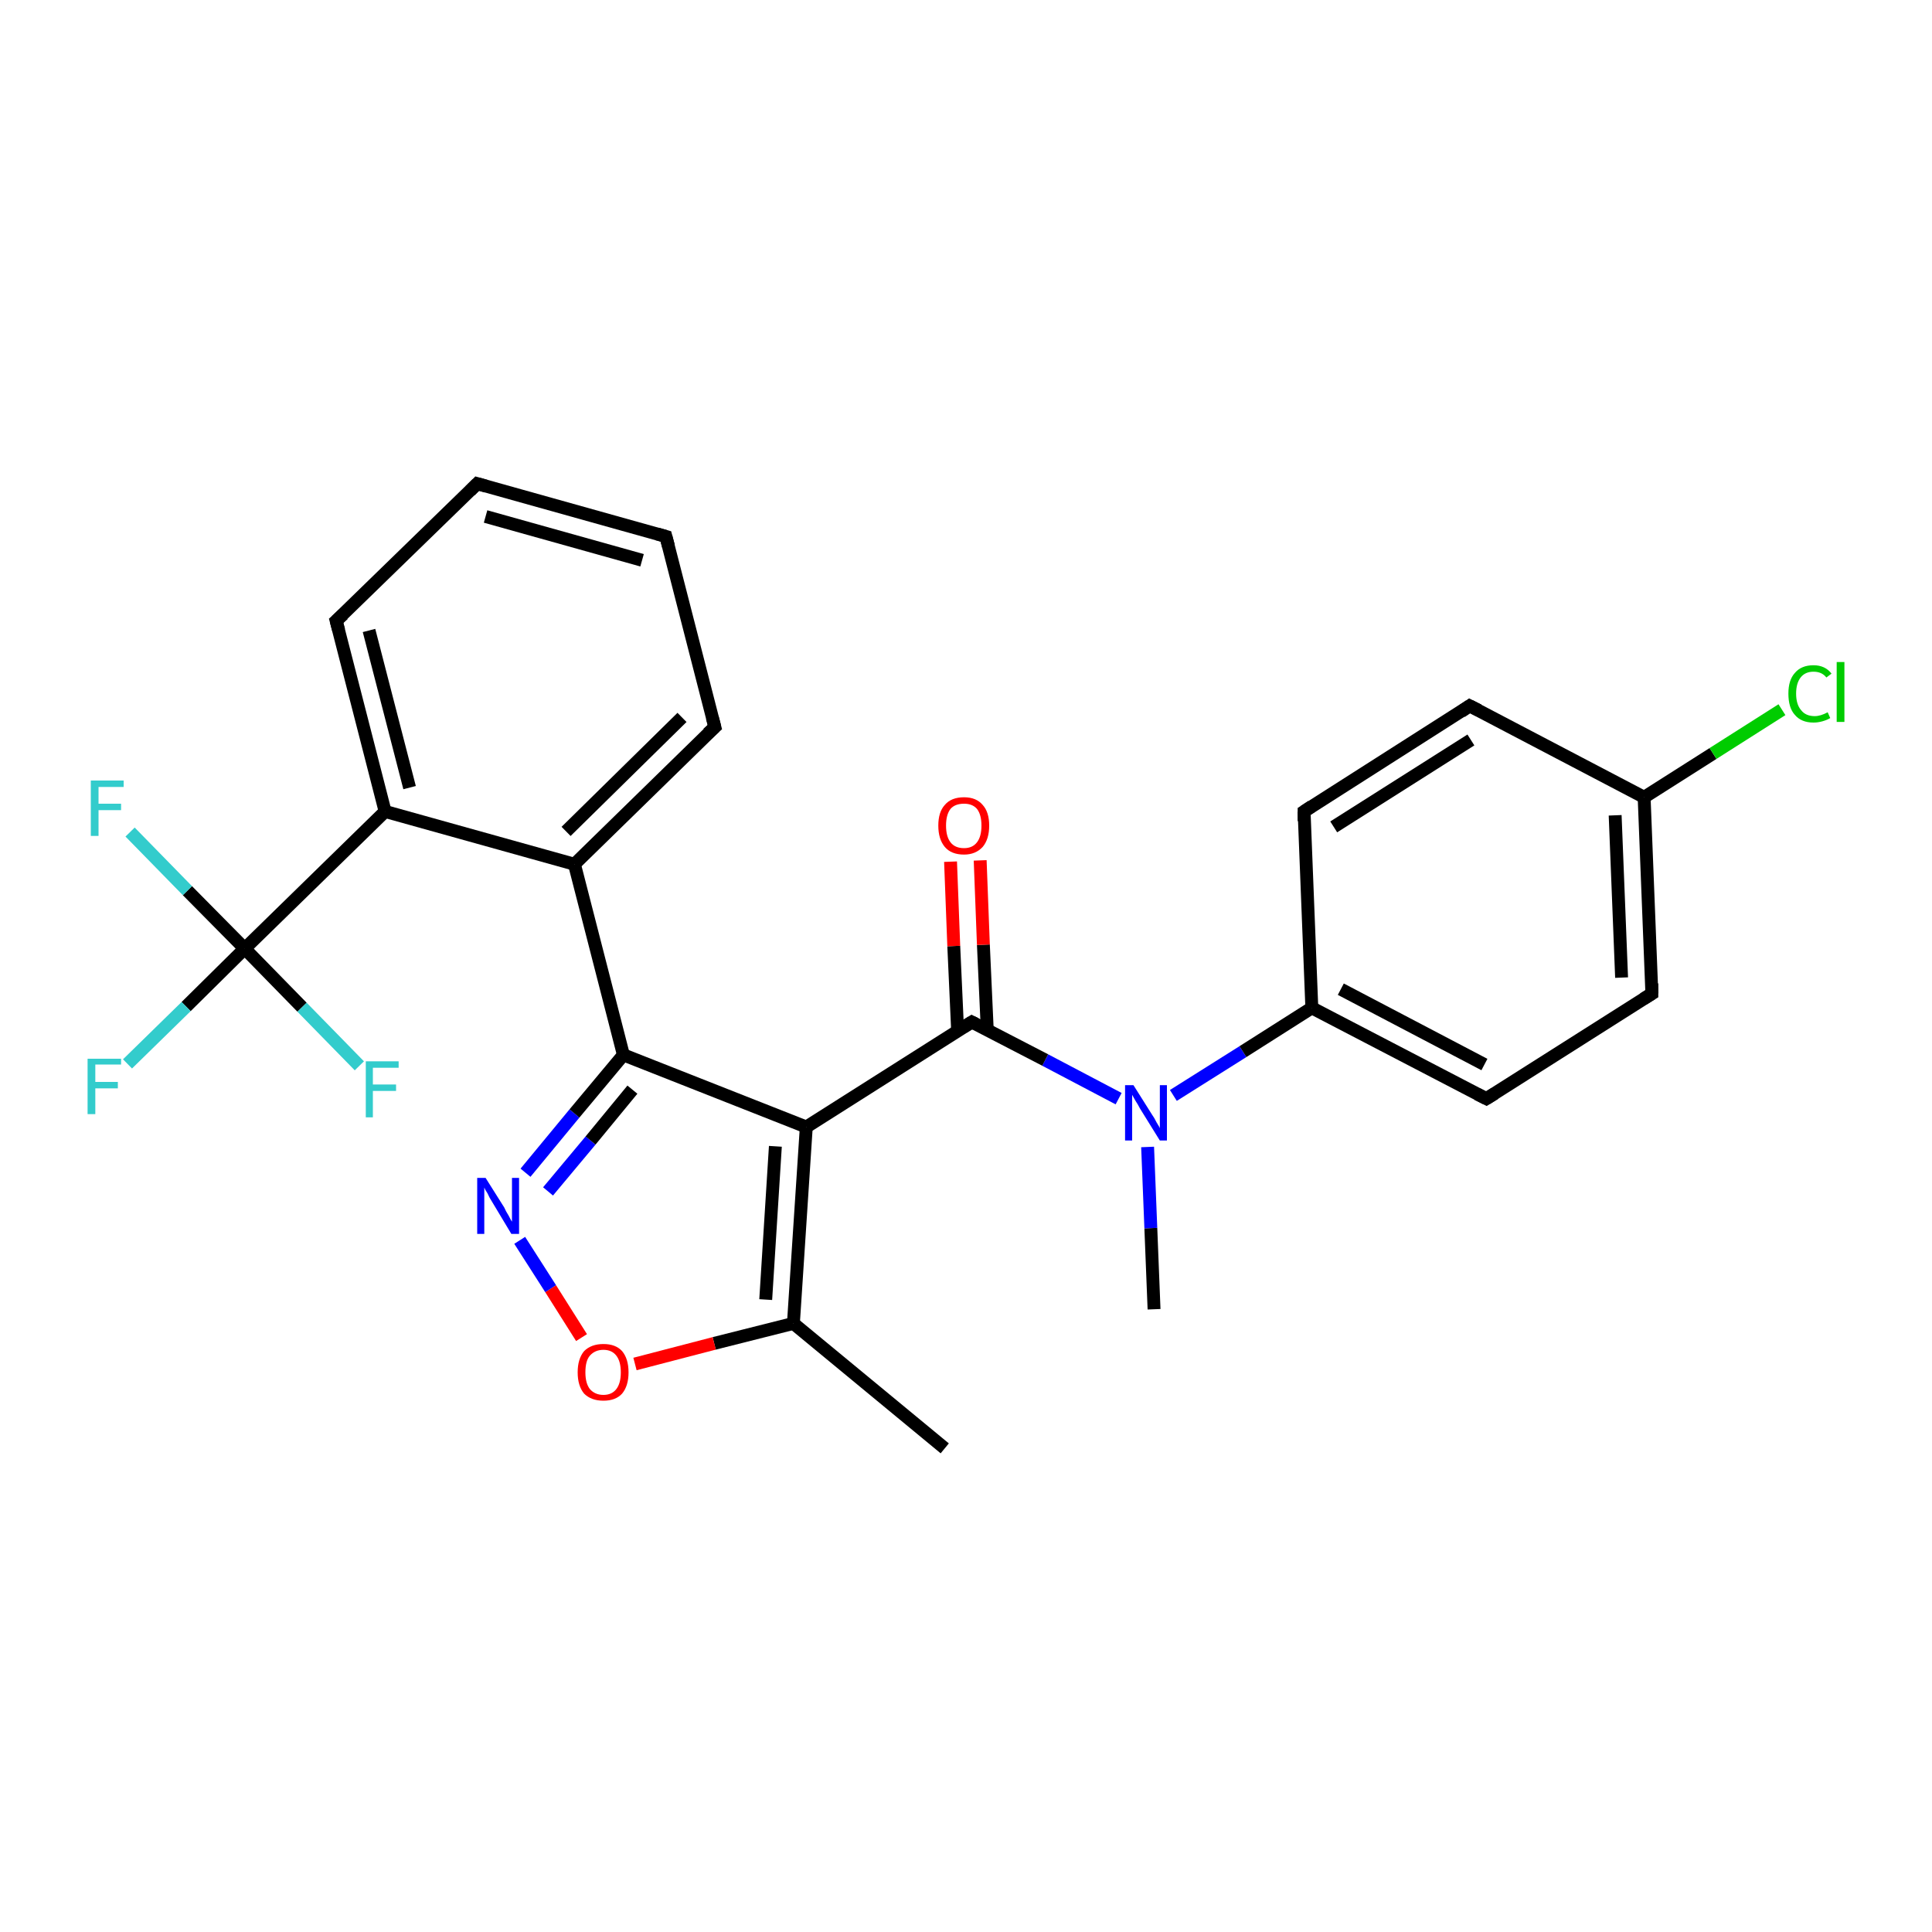 <?xml version='1.0' encoding='iso-8859-1'?>
<svg version='1.1' baseProfile='full'
              xmlns='http://www.w3.org/2000/svg'
                      xmlns:rdkit='http://www.rdkit.org/xml'
                      xmlns:xlink='http://www.w3.org/1999/xlink'
                  xml:space='preserve'
width='300px' height='300px' viewBox='0 0 300 300'>
<!-- END OF HEADER -->
<rect style='opacity:1.0;fill:#FFFFFF;stroke:none' width='300.0' height='300.0' x='0.0' y='0.0'> </rect>
<path class='bond-0 atom-0 atom-1' d='M 179.2,203.3 L 178.7,190.7' style='fill:none;fill-rule:evenodd;stroke:#000000;stroke-width:2.0px;stroke-linecap:butt;stroke-linejoin:miter;stroke-opacity:1' />
<path class='bond-0 atom-0 atom-1' d='M 178.7,190.7 L 178.2,178.1' style='fill:none;fill-rule:evenodd;stroke:#0000FF;stroke-width:2.0px;stroke-linecap:butt;stroke-linejoin:miter;stroke-opacity:1' />
<path class='bond-1 atom-1 atom-2' d='M 173.7,170.6 L 162.3,164.6' style='fill:none;fill-rule:evenodd;stroke:#0000FF;stroke-width:2.0px;stroke-linecap:butt;stroke-linejoin:miter;stroke-opacity:1' />
<path class='bond-1 atom-1 atom-2' d='M 162.3,164.6 L 150.9,158.7' style='fill:none;fill-rule:evenodd;stroke:#000000;stroke-width:2.0px;stroke-linecap:butt;stroke-linejoin:miter;stroke-opacity:1' />
<path class='bond-2 atom-2 atom-3' d='M 153.3,159.9 L 152.7,146.7' style='fill:none;fill-rule:evenodd;stroke:#000000;stroke-width:2.0px;stroke-linecap:butt;stroke-linejoin:miter;stroke-opacity:1' />
<path class='bond-2 atom-2 atom-3' d='M 152.7,146.7 L 152.2,133.6' style='fill:none;fill-rule:evenodd;stroke:#FF0000;stroke-width:2.0px;stroke-linecap:butt;stroke-linejoin:miter;stroke-opacity:1' />
<path class='bond-2 atom-2 atom-3' d='M 148.7,160.1 L 148.1,146.9' style='fill:none;fill-rule:evenodd;stroke:#000000;stroke-width:2.0px;stroke-linecap:butt;stroke-linejoin:miter;stroke-opacity:1' />
<path class='bond-2 atom-2 atom-3' d='M 148.1,146.9 L 147.6,133.8' style='fill:none;fill-rule:evenodd;stroke:#FF0000;stroke-width:2.0px;stroke-linecap:butt;stroke-linejoin:miter;stroke-opacity:1' />
<path class='bond-3 atom-2 atom-4' d='M 150.9,158.7 L 125.2,175.0' style='fill:none;fill-rule:evenodd;stroke:#000000;stroke-width:2.0px;stroke-linecap:butt;stroke-linejoin:miter;stroke-opacity:1' />
<path class='bond-4 atom-4 atom-5' d='M 125.2,175.0 L 123.2,205.5' style='fill:none;fill-rule:evenodd;stroke:#000000;stroke-width:2.0px;stroke-linecap:butt;stroke-linejoin:miter;stroke-opacity:1' />
<path class='bond-4 atom-4 atom-5' d='M 120.4,178.0 L 118.9,201.8' style='fill:none;fill-rule:evenodd;stroke:#000000;stroke-width:2.0px;stroke-linecap:butt;stroke-linejoin:miter;stroke-opacity:1' />
<path class='bond-5 atom-5 atom-6' d='M 123.2,205.5 L 146.7,224.9' style='fill:none;fill-rule:evenodd;stroke:#000000;stroke-width:2.0px;stroke-linecap:butt;stroke-linejoin:miter;stroke-opacity:1' />
<path class='bond-6 atom-5 atom-7' d='M 123.2,205.5 L 110.9,208.6' style='fill:none;fill-rule:evenodd;stroke:#000000;stroke-width:2.0px;stroke-linecap:butt;stroke-linejoin:miter;stroke-opacity:1' />
<path class='bond-6 atom-5 atom-7' d='M 110.9,208.6 L 98.6,211.8' style='fill:none;fill-rule:evenodd;stroke:#FF0000;stroke-width:2.0px;stroke-linecap:butt;stroke-linejoin:miter;stroke-opacity:1' />
<path class='bond-7 atom-7 atom-8' d='M 90.3,207.7 L 85.5,200.1' style='fill:none;fill-rule:evenodd;stroke:#FF0000;stroke-width:2.0px;stroke-linecap:butt;stroke-linejoin:miter;stroke-opacity:1' />
<path class='bond-7 atom-7 atom-8' d='M 85.5,200.1 L 80.7,192.6' style='fill:none;fill-rule:evenodd;stroke:#0000FF;stroke-width:2.0px;stroke-linecap:butt;stroke-linejoin:miter;stroke-opacity:1' />
<path class='bond-8 atom-8 atom-9' d='M 81.6,182.1 L 89.2,172.9' style='fill:none;fill-rule:evenodd;stroke:#0000FF;stroke-width:2.0px;stroke-linecap:butt;stroke-linejoin:miter;stroke-opacity:1' />
<path class='bond-8 atom-8 atom-9' d='M 89.2,172.9 L 96.8,163.8' style='fill:none;fill-rule:evenodd;stroke:#000000;stroke-width:2.0px;stroke-linecap:butt;stroke-linejoin:miter;stroke-opacity:1' />
<path class='bond-8 atom-8 atom-9' d='M 85.1,185.0 L 91.7,177.1' style='fill:none;fill-rule:evenodd;stroke:#0000FF;stroke-width:2.0px;stroke-linecap:butt;stroke-linejoin:miter;stroke-opacity:1' />
<path class='bond-8 atom-8 atom-9' d='M 91.7,177.1 L 98.2,169.2' style='fill:none;fill-rule:evenodd;stroke:#000000;stroke-width:2.0px;stroke-linecap:butt;stroke-linejoin:miter;stroke-opacity:1' />
<path class='bond-9 atom-9 atom-10' d='M 96.8,163.8 L 89.2,134.2' style='fill:none;fill-rule:evenodd;stroke:#000000;stroke-width:2.0px;stroke-linecap:butt;stroke-linejoin:miter;stroke-opacity:1' />
<path class='bond-10 atom-10 atom-11' d='M 89.2,134.2 L 111.0,112.9' style='fill:none;fill-rule:evenodd;stroke:#000000;stroke-width:2.0px;stroke-linecap:butt;stroke-linejoin:miter;stroke-opacity:1' />
<path class='bond-10 atom-10 atom-11' d='M 87.9,129.1 L 105.9,111.4' style='fill:none;fill-rule:evenodd;stroke:#000000;stroke-width:2.0px;stroke-linecap:butt;stroke-linejoin:miter;stroke-opacity:1' />
<path class='bond-11 atom-11 atom-12' d='M 111.0,112.9 L 103.4,83.3' style='fill:none;fill-rule:evenodd;stroke:#000000;stroke-width:2.0px;stroke-linecap:butt;stroke-linejoin:miter;stroke-opacity:1' />
<path class='bond-12 atom-12 atom-13' d='M 103.4,83.3 L 74.1,75.1' style='fill:none;fill-rule:evenodd;stroke:#000000;stroke-width:2.0px;stroke-linecap:butt;stroke-linejoin:miter;stroke-opacity:1' />
<path class='bond-12 atom-12 atom-13' d='M 99.7,87.0 L 75.4,80.2' style='fill:none;fill-rule:evenodd;stroke:#000000;stroke-width:2.0px;stroke-linecap:butt;stroke-linejoin:miter;stroke-opacity:1' />
<path class='bond-13 atom-13 atom-14' d='M 74.1,75.1 L 52.2,96.4' style='fill:none;fill-rule:evenodd;stroke:#000000;stroke-width:2.0px;stroke-linecap:butt;stroke-linejoin:miter;stroke-opacity:1' />
<path class='bond-14 atom-14 atom-15' d='M 52.2,96.4 L 59.8,126.0' style='fill:none;fill-rule:evenodd;stroke:#000000;stroke-width:2.0px;stroke-linecap:butt;stroke-linejoin:miter;stroke-opacity:1' />
<path class='bond-14 atom-14 atom-15' d='M 57.3,97.9 L 63.6,122.3' style='fill:none;fill-rule:evenodd;stroke:#000000;stroke-width:2.0px;stroke-linecap:butt;stroke-linejoin:miter;stroke-opacity:1' />
<path class='bond-15 atom-15 atom-16' d='M 59.8,126.0 L 38.0,147.3' style='fill:none;fill-rule:evenodd;stroke:#000000;stroke-width:2.0px;stroke-linecap:butt;stroke-linejoin:miter;stroke-opacity:1' />
<path class='bond-16 atom-16 atom-17' d='M 38.0,147.3 L 28.9,156.3' style='fill:none;fill-rule:evenodd;stroke:#000000;stroke-width:2.0px;stroke-linecap:butt;stroke-linejoin:miter;stroke-opacity:1' />
<path class='bond-16 atom-16 atom-17' d='M 28.9,156.3 L 19.8,165.2' style='fill:none;fill-rule:evenodd;stroke:#33CCCC;stroke-width:2.0px;stroke-linecap:butt;stroke-linejoin:miter;stroke-opacity:1' />
<path class='bond-17 atom-16 atom-18' d='M 38.0,147.3 L 29.1,138.3' style='fill:none;fill-rule:evenodd;stroke:#000000;stroke-width:2.0px;stroke-linecap:butt;stroke-linejoin:miter;stroke-opacity:1' />
<path class='bond-17 atom-16 atom-18' d='M 29.1,138.3 L 20.2,129.2' style='fill:none;fill-rule:evenodd;stroke:#33CCCC;stroke-width:2.0px;stroke-linecap:butt;stroke-linejoin:miter;stroke-opacity:1' />
<path class='bond-18 atom-16 atom-19' d='M 38.0,147.3 L 46.9,156.4' style='fill:none;fill-rule:evenodd;stroke:#000000;stroke-width:2.0px;stroke-linecap:butt;stroke-linejoin:miter;stroke-opacity:1' />
<path class='bond-18 atom-16 atom-19' d='M 46.9,156.4 L 55.8,165.5' style='fill:none;fill-rule:evenodd;stroke:#33CCCC;stroke-width:2.0px;stroke-linecap:butt;stroke-linejoin:miter;stroke-opacity:1' />
<path class='bond-19 atom-1 atom-20' d='M 182.2,170.1 L 193.0,163.3' style='fill:none;fill-rule:evenodd;stroke:#0000FF;stroke-width:2.0px;stroke-linecap:butt;stroke-linejoin:miter;stroke-opacity:1' />
<path class='bond-19 atom-1 atom-20' d='M 193.0,163.3 L 203.7,156.5' style='fill:none;fill-rule:evenodd;stroke:#000000;stroke-width:2.0px;stroke-linecap:butt;stroke-linejoin:miter;stroke-opacity:1' />
<path class='bond-20 atom-20 atom-21' d='M 203.7,156.5 L 230.8,170.6' style='fill:none;fill-rule:evenodd;stroke:#000000;stroke-width:2.0px;stroke-linecap:butt;stroke-linejoin:miter;stroke-opacity:1' />
<path class='bond-20 atom-20 atom-21' d='M 208.2,153.6 L 230.5,165.3' style='fill:none;fill-rule:evenodd;stroke:#000000;stroke-width:2.0px;stroke-linecap:butt;stroke-linejoin:miter;stroke-opacity:1' />
<path class='bond-21 atom-21 atom-22' d='M 230.8,170.6 L 256.5,154.3' style='fill:none;fill-rule:evenodd;stroke:#000000;stroke-width:2.0px;stroke-linecap:butt;stroke-linejoin:miter;stroke-opacity:1' />
<path class='bond-22 atom-22 atom-23' d='M 256.5,154.3 L 255.3,123.8' style='fill:none;fill-rule:evenodd;stroke:#000000;stroke-width:2.0px;stroke-linecap:butt;stroke-linejoin:miter;stroke-opacity:1' />
<path class='bond-22 atom-22 atom-23' d='M 251.8,151.8 L 250.8,126.6' style='fill:none;fill-rule:evenodd;stroke:#000000;stroke-width:2.0px;stroke-linecap:butt;stroke-linejoin:miter;stroke-opacity:1' />
<path class='bond-23 atom-23 atom-24' d='M 255.3,123.8 L 266.0,117.0' style='fill:none;fill-rule:evenodd;stroke:#000000;stroke-width:2.0px;stroke-linecap:butt;stroke-linejoin:miter;stroke-opacity:1' />
<path class='bond-23 atom-23 atom-24' d='M 266.0,117.0 L 276.7,110.2' style='fill:none;fill-rule:evenodd;stroke:#00CC00;stroke-width:2.0px;stroke-linecap:butt;stroke-linejoin:miter;stroke-opacity:1' />
<path class='bond-24 atom-23 atom-25' d='M 255.3,123.8 L 228.2,109.6' style='fill:none;fill-rule:evenodd;stroke:#000000;stroke-width:2.0px;stroke-linecap:butt;stroke-linejoin:miter;stroke-opacity:1' />
<path class='bond-25 atom-25 atom-26' d='M 228.2,109.6 L 202.5,126.0' style='fill:none;fill-rule:evenodd;stroke:#000000;stroke-width:2.0px;stroke-linecap:butt;stroke-linejoin:miter;stroke-opacity:1' />
<path class='bond-25 atom-25 atom-26' d='M 228.4,114.9 L 207.1,128.4' style='fill:none;fill-rule:evenodd;stroke:#000000;stroke-width:2.0px;stroke-linecap:butt;stroke-linejoin:miter;stroke-opacity:1' />
<path class='bond-26 atom-9 atom-4' d='M 96.8,163.8 L 125.2,175.0' style='fill:none;fill-rule:evenodd;stroke:#000000;stroke-width:2.0px;stroke-linecap:butt;stroke-linejoin:miter;stroke-opacity:1' />
<path class='bond-27 atom-15 atom-10' d='M 59.8,126.0 L 89.2,134.2' style='fill:none;fill-rule:evenodd;stroke:#000000;stroke-width:2.0px;stroke-linecap:butt;stroke-linejoin:miter;stroke-opacity:1' />
<path class='bond-28 atom-26 atom-20' d='M 202.5,126.0 L 203.7,156.5' style='fill:none;fill-rule:evenodd;stroke:#000000;stroke-width:2.0px;stroke-linecap:butt;stroke-linejoin:miter;stroke-opacity:1' />
<path d='M 151.5,159.0 L 150.9,158.7 L 149.6,159.5' style='fill:none;stroke:#000000;stroke-width:2.0px;stroke-linecap:butt;stroke-linejoin:miter;stroke-opacity:1;' />
<path d='M 109.9,113.9 L 111.0,112.9 L 110.6,111.4' style='fill:none;stroke:#000000;stroke-width:2.0px;stroke-linecap:butt;stroke-linejoin:miter;stroke-opacity:1;' />
<path d='M 103.8,84.8 L 103.4,83.3 L 102.0,82.9' style='fill:none;stroke:#000000;stroke-width:2.0px;stroke-linecap:butt;stroke-linejoin:miter;stroke-opacity:1;' />
<path d='M 75.5,75.5 L 74.1,75.1 L 73.0,76.2' style='fill:none;stroke:#000000;stroke-width:2.0px;stroke-linecap:butt;stroke-linejoin:miter;stroke-opacity:1;' />
<path d='M 53.3,95.4 L 52.2,96.4 L 52.6,97.9' style='fill:none;stroke:#000000;stroke-width:2.0px;stroke-linecap:butt;stroke-linejoin:miter;stroke-opacity:1;' />
<path d='M 229.4,169.9 L 230.8,170.6 L 232.1,169.8' style='fill:none;stroke:#000000;stroke-width:2.0px;stroke-linecap:butt;stroke-linejoin:miter;stroke-opacity:1;' />
<path d='M 255.2,155.1 L 256.5,154.3 L 256.5,152.7' style='fill:none;stroke:#000000;stroke-width:2.0px;stroke-linecap:butt;stroke-linejoin:miter;stroke-opacity:1;' />
<path d='M 229.6,110.3 L 228.2,109.6 L 226.9,110.5' style='fill:none;stroke:#000000;stroke-width:2.0px;stroke-linecap:butt;stroke-linejoin:miter;stroke-opacity:1;' />
<path d='M 203.7,125.2 L 202.5,126.0 L 202.5,127.5' style='fill:none;stroke:#000000;stroke-width:2.0px;stroke-linecap:butt;stroke-linejoin:miter;stroke-opacity:1;' />
<path class='atom-1' d='M 176.0 168.5
L 178.9 173.1
Q 179.2 173.5, 179.6 174.3
Q 180.1 175.1, 180.1 175.2
L 180.1 168.5
L 181.2 168.5
L 181.2 177.1
L 180.1 177.1
L 177.0 172.1
Q 176.7 171.5, 176.3 170.9
Q 175.9 170.2, 175.8 170.0
L 175.8 177.1
L 174.7 177.1
L 174.7 168.5
L 176.0 168.5
' fill='#0000FF'/>
<path class='atom-3' d='M 145.7 128.2
Q 145.7 126.1, 146.7 125.0
Q 147.7 123.8, 149.7 123.8
Q 151.6 123.8, 152.6 125.0
Q 153.6 126.1, 153.6 128.2
Q 153.6 130.3, 152.6 131.5
Q 151.5 132.7, 149.7 132.7
Q 147.7 132.7, 146.7 131.5
Q 145.7 130.3, 145.7 128.2
M 149.7 131.7
Q 151.0 131.7, 151.7 130.8
Q 152.4 129.9, 152.4 128.2
Q 152.4 126.5, 151.7 125.6
Q 151.0 124.8, 149.7 124.8
Q 148.3 124.8, 147.6 125.6
Q 146.9 126.5, 146.9 128.2
Q 146.9 129.9, 147.6 130.8
Q 148.3 131.7, 149.7 131.7
' fill='#FF0000'/>
<path class='atom-7' d='M 89.7 213.1
Q 89.7 211.0, 90.7 209.8
Q 91.8 208.7, 93.7 208.7
Q 95.6 208.7, 96.6 209.8
Q 97.6 211.0, 97.6 213.1
Q 97.6 215.2, 96.6 216.4
Q 95.6 217.5, 93.7 217.5
Q 91.8 217.5, 90.7 216.4
Q 89.7 215.2, 89.7 213.1
M 93.7 216.6
Q 95.0 216.6, 95.7 215.7
Q 96.4 214.8, 96.4 213.1
Q 96.4 211.4, 95.7 210.5
Q 95.0 209.6, 93.7 209.6
Q 92.4 209.6, 91.6 210.5
Q 90.9 211.3, 90.9 213.1
Q 90.9 214.8, 91.6 215.7
Q 92.4 216.6, 93.7 216.6
' fill='#FF0000'/>
<path class='atom-8' d='M 75.4 182.9
L 78.3 187.5
Q 78.5 188.0, 79.0 188.8
Q 79.4 189.6, 79.5 189.7
L 79.5 182.9
L 80.6 182.9
L 80.6 191.6
L 79.4 191.6
L 76.4 186.6
Q 76.0 186.0, 75.7 185.3
Q 75.3 184.7, 75.2 184.4
L 75.2 191.6
L 74.1 191.6
L 74.1 182.9
L 75.4 182.9
' fill='#0000FF'/>
<path class='atom-17' d='M 13.6 164.4
L 18.8 164.4
L 18.8 165.3
L 14.8 165.3
L 14.8 168.0
L 18.3 168.0
L 18.3 169.0
L 14.8 169.0
L 14.8 173.0
L 13.6 173.0
L 13.6 164.4
' fill='#33CCCC'/>
<path class='atom-18' d='M 14.1 121.2
L 19.2 121.2
L 19.2 122.2
L 15.3 122.2
L 15.3 124.8
L 18.8 124.8
L 18.8 125.8
L 15.3 125.8
L 15.3 129.8
L 14.1 129.8
L 14.1 121.2
' fill='#33CCCC'/>
<path class='atom-19' d='M 56.8 164.8
L 61.9 164.8
L 61.9 165.8
L 57.9 165.8
L 57.9 168.4
L 61.5 168.4
L 61.5 169.4
L 57.9 169.4
L 57.9 173.5
L 56.8 173.5
L 56.8 164.8
' fill='#33CCCC'/>
<path class='atom-24' d='M 277.7 107.7
Q 277.7 105.6, 278.7 104.5
Q 279.7 103.3, 281.6 103.3
Q 283.4 103.3, 284.4 104.6
L 283.6 105.2
Q 282.9 104.3, 281.6 104.3
Q 280.3 104.3, 279.6 105.2
Q 278.9 106.1, 278.9 107.7
Q 278.9 109.4, 279.7 110.3
Q 280.4 111.2, 281.8 111.2
Q 282.7 111.2, 283.8 110.6
L 284.2 111.5
Q 283.7 111.8, 283.0 112.0
Q 282.3 112.2, 281.6 112.2
Q 279.7 112.2, 278.7 111.0
Q 277.7 109.9, 277.7 107.7
' fill='#00CC00'/>
<path class='atom-24' d='M 285.2 102.8
L 286.4 102.8
L 286.4 112.1
L 285.2 112.1
L 285.2 102.8
' fill='#00CC00'/>
</svg>
